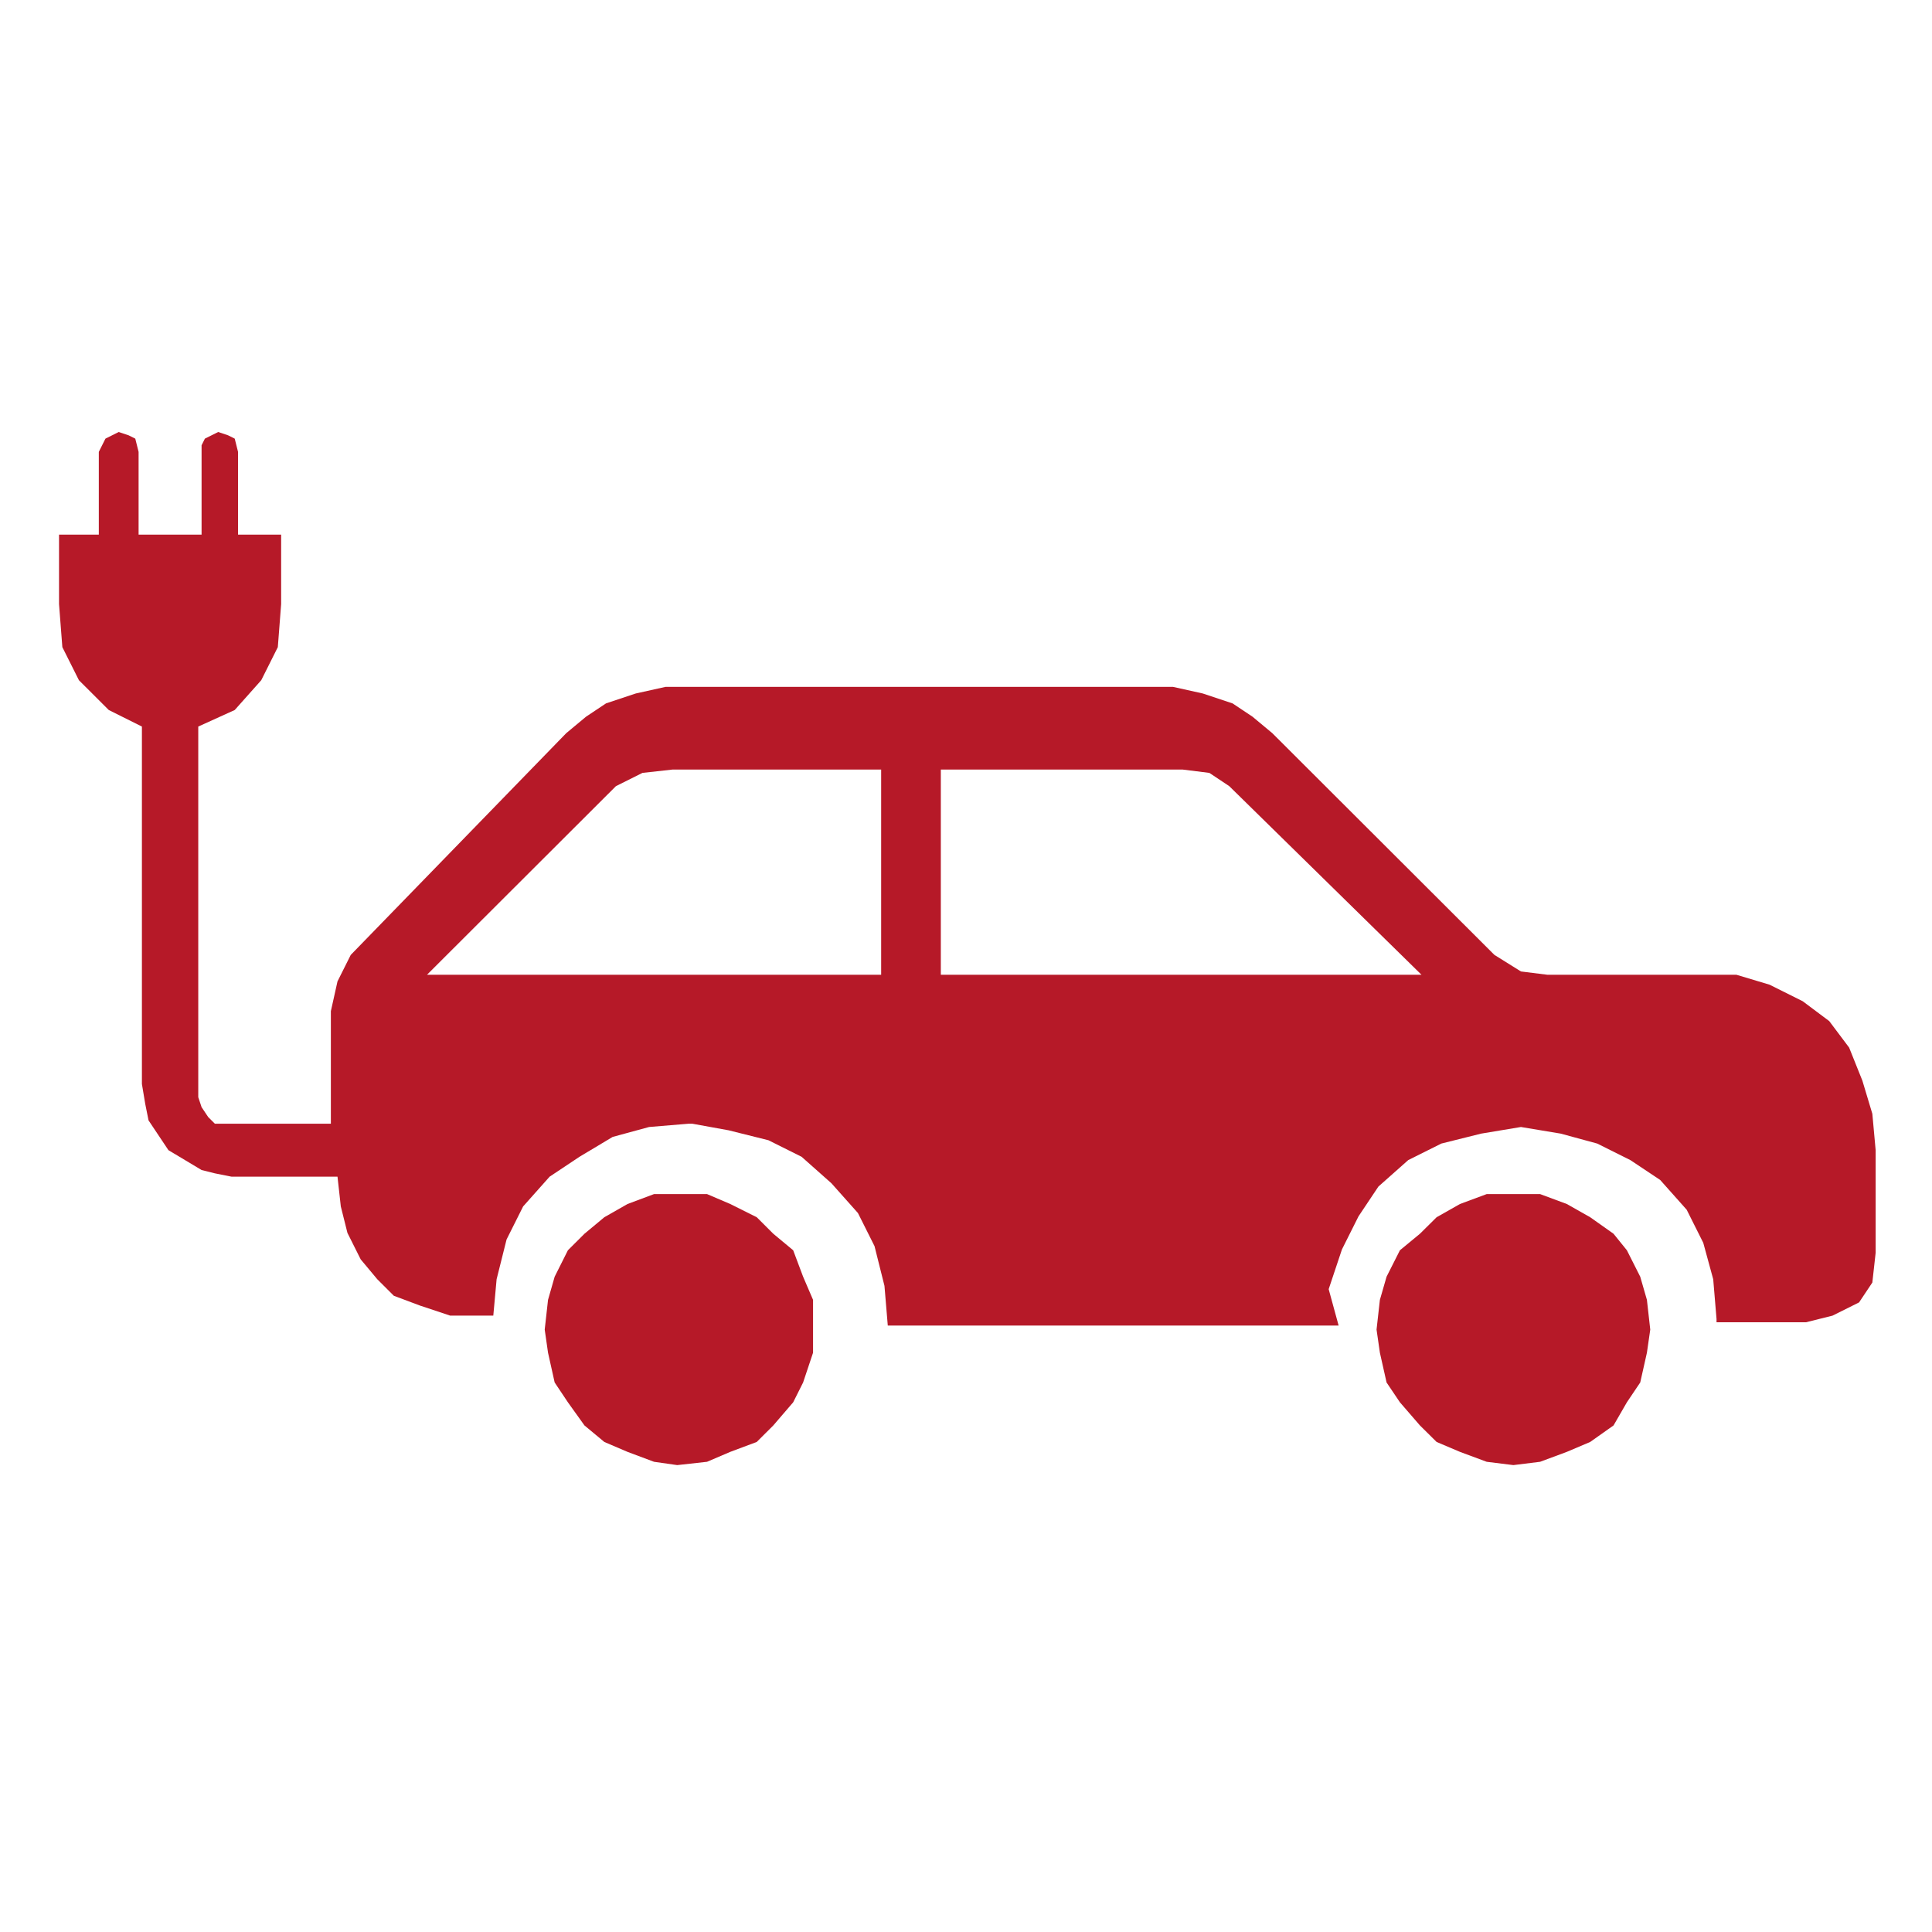 <svg width="720" height="720" xmlns="http://www.w3.org/2000/svg" xmlns:xlink="http://www.w3.org/1999/xlink" overflow="hidden"><defs><clipPath id="clip0"><rect x="0" y="0" width="720" height="720"/></clipPath></defs><g clip-path="url(#clip0)"><rect x="0" y="0" width="720" height="720" fill="#FFFFFF" fill-opacity="0"/><path d="M295.593 465.939 288.185 459.781 282.012 453.622 272.136 448.695 263.494 445 252.383 445 243.741 445 233.864 448.695 225.222 453.622 217.815 459.781 211.642 465.939 206.704 475.793 204.235 484.415 203 495.5 204.235 504.122 206.704 515.207 211.642 522.598 217.815 531.22 225.222 537.378 233.864 541.073 243.741 544.768 252.383 546 263.494 544.768 272.136 541.073 282.012 537.378 288.185 531.22 295.593 522.598 299.296 515.207 303 504.122 303 495.5 303 484.415 299.296 475.793 295.593 465.939Z" fill="#B61928" fill-rule="evenodd"/><path d="M611.268 475.793 606.293 465.939 601.317 459.781 592.61 453.622 583.902 448.695 573.951 445 564 445 554.049 445 544.098 448.695 535.39 453.622 529.171 459.781 521.707 465.939 516.732 475.793 514.244 484.415 513 495.5 514.244 504.122 516.732 515.207 521.707 522.598 529.171 531.22 535.39 537.378 544.098 541.073 554.049 544.768 564 546 573.951 544.768 583.902 541.073 592.61 537.378 601.317 531.22 606.293 522.598 611.268 515.207 613.756 504.122 615 495.5 613.756 484.415 611.268 475.793Z" fill="#B61928" fill-rule="evenodd"/><path d="M697.765 415.067 694.058 402.733 689.117 390.4 681.704 380.533 671.821 373.133 659.467 366.967 647.113 363.267 576.695 363.267 566.812 362.033 556.929 355.867 474.157 273.233 466.745 267.067 459.332 262.133 448.214 258.433 437.095 255.967 248.078 255.967 236.96 258.433 225.841 262.133 218.429 267.067 211.016 273.233 130.715 355.867 125.774 365.733 123.303 376.833 123.303 418.767 80.064 418.767 77.593 416.3 75.122 412.6 73.887 408.9 73.887 270.767 87.476 264.6 97.359 253.5 103.536 241.167 104.772 225.133 104.772 199.233 88.712 199.233 88.712 168.4 87.476 163.467 85.005 162.233 81.299 161 78.829 162.233 76.358 163.467 75.122 165.933 75.122 199.233 51.65 199.233 51.65 168.4 50.414 163.467 47.944 162.233 44.237 161 41.766 162.233 39.296 163.467 38.06 165.933 36.825 168.4 36.825 199.233 22 199.233 22 225.133 23.235 241.167 29.412 253.5 40.531 264.6 52.885 270.767 52.885 403.967 54.12 411.367 55.356 417.533 62.768 428.633 75.122 436.033 80.064 437.267 86.241 438.5 125.774 438.5 127.009 449.6 129.48 459.467 134.421 469.333 140.599 476.733 146.776 482.9 156.659 486.6 167.777 490.3 183.838 490.3 185.073 476.733 188.779 461.933 194.956 449.6 204.839 438.5 215.958 431.1 228.312 423.7 241.901 420 256.726 418.767 257.962 418.767 271.551 421.233 286.376 424.933 298.73 431.1 309.849 440.967 319.732 452.067 325.909 464.4 329.615 479.2 330.85 494 498.865 494 495.159 480.433 500.1 465.633 506.277 453.3 513.69 442.2 524.808 432.333 537.162 426.167 551.987 422.467 566.812 420 581.637 422.467 595.226 426.167 607.58 432.333 618.699 439.733 628.582 450.833 634.759 463.167 638.465 476.733 639.701 491.533 639.701 492.767 673.057 492.767 682.94 490.3 692.823 485.367 697.765 477.967 699 466.867 699 428.633ZM328.38 363.267 159.13 363.267 229.547 292.967 239.431 288.033 250.549 286.8 328.38 286.8ZM350.617 363.267 350.617 286.8 440.801 286.8 450.684 288.033 458.097 292.967 529.75 363.267Z" fill="#B61928" fill-rule="evenodd"/></g></svg>
